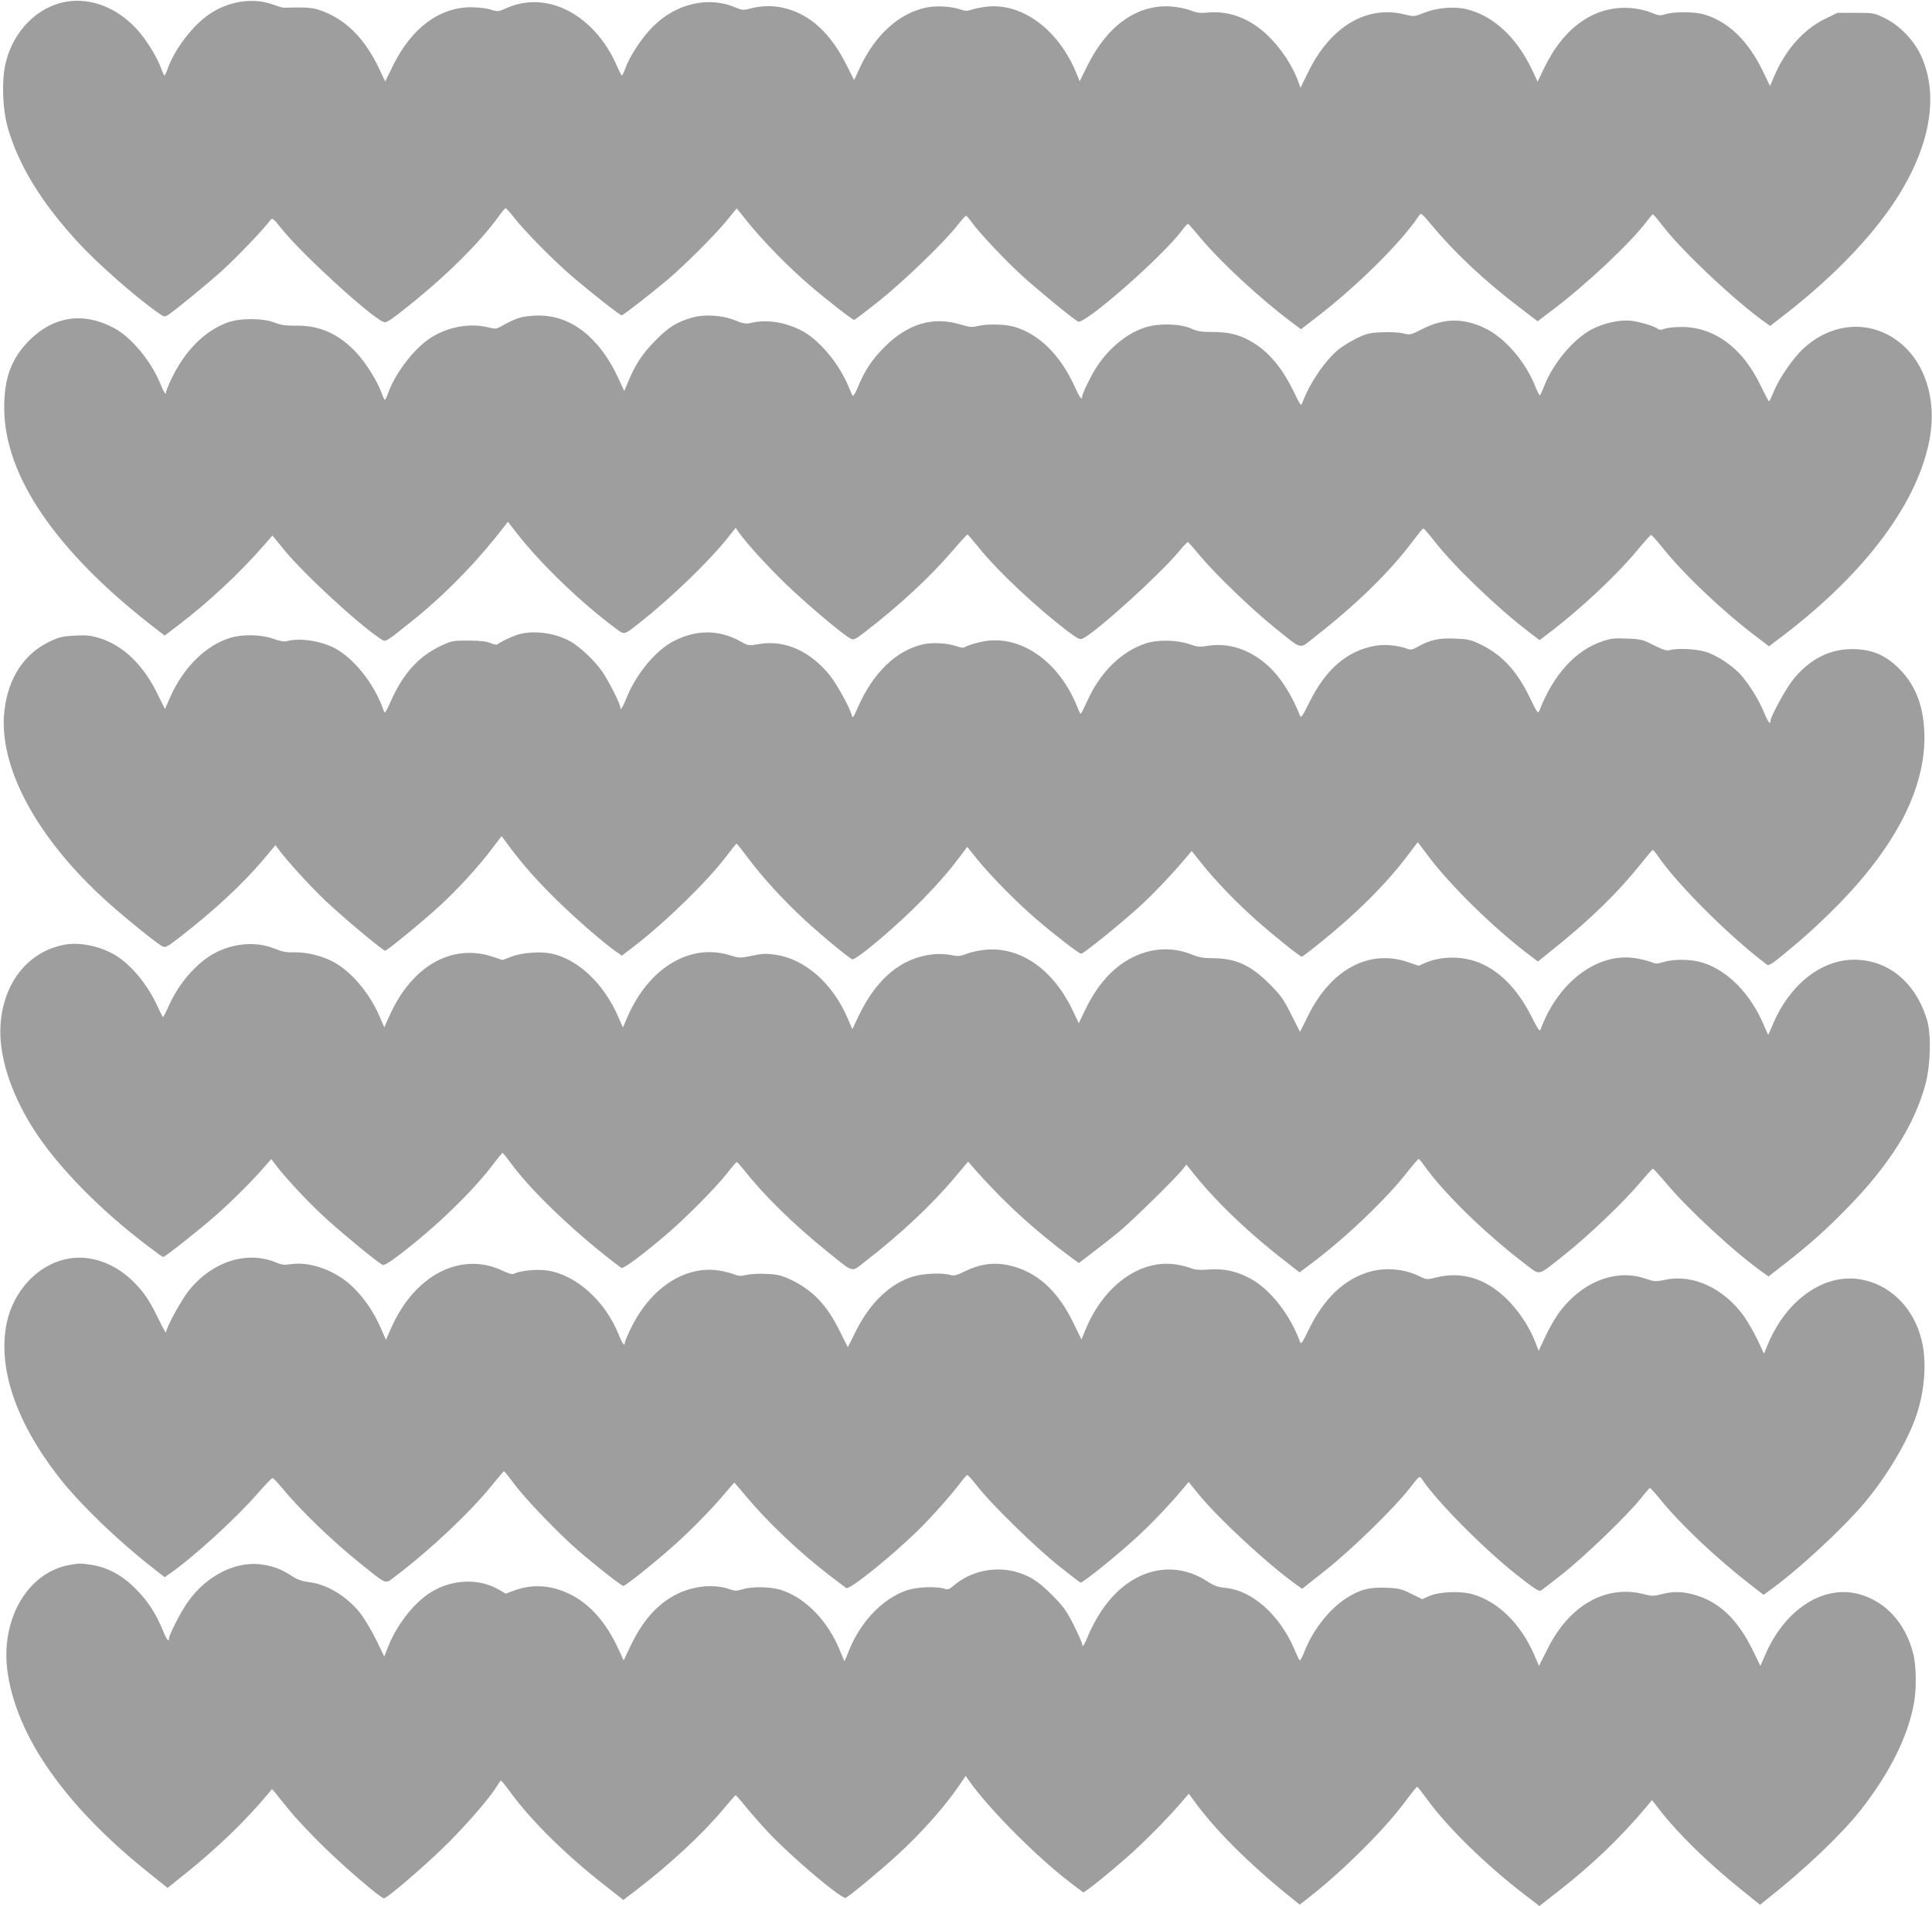 <?xml version="1.0" standalone="no"?>
<!DOCTYPE svg PUBLIC "-//W3C//DTD SVG 20010904//EN"
 "http://www.w3.org/TR/2001/REC-SVG-20010904/DTD/svg10.dtd">
<svg version="1.0" xmlns="http://www.w3.org/2000/svg"
 width="1280pt" height="1263pt" viewBox="0 0 1280 1263"
 preserveAspectRatio="xMidYMid meet">
<g transform="translate(0,1263) scale(0.1,-0.1)"
fill="#9e9e9e" stroke="none">
<path d="M440 12619 c-189 -32 -349 -191 -401 -400 -30 -118 -23 -314 15 -444
74 -247 218 -482 453 -740 132 -146 396 -378 545 -481 36 -25 39 -26 63 -10
50 33 248 195 358 294 94 85 274 273 319 334 12 16 20 10 77 -62 129 -161 571
-566 668 -612 19 -9 33 -2 110 58 280 216 528 459 662 647 19 26 37 47 41 47
4 0 29 -28 56 -62 75 -96 266 -289 394 -398 122 -104 308 -250 319 -250 9 0
194 144 301 234 115 97 312 294 394 393 l67 82 80 -99 c97 -120 270 -297 404
-411 113 -97 283 -229 294 -229 4 0 79 57 167 127 164 131 433 391 518 501 27
34 52 62 56 62 4 0 18 -15 31 -34 53 -75 237 -270 346 -368 113 -102 332 -281
365 -299 42 -23 558 429 688 603 19 26 38 46 41 45 3 -1 40 -42 81 -92 139
-166 400 -407 610 -564 l57 -43 100 77 c269 206 566 500 681 674 15 23 16 22
85 -61 156 -187 352 -370 583 -546 l119 -91 94 71 c225 169 526 452 629 591
19 25 38 47 41 47 3 0 34 -37 69 -82 125 -163 479 -496 677 -636 l31 -22 99
77 c310 241 565 504 726 748 237 360 298 708 170 975 -48 99 -141 194 -238
241 -68 33 -74 34 -191 34 l-121 0 -87 -43 c-139 -69 -258 -204 -331 -376
l-28 -66 -44 91 c-98 206 -230 335 -392 383 -64 19 -198 20 -256 2 -36 -11
-46 -10 -100 12 -36 15 -90 26 -135 29 -236 16 -440 -127 -571 -401 l-42 -87
-37 79 c-102 216 -260 361 -438 402 -80 19 -194 8 -275 -24 -67 -27 -68 -27
-130 -12 -254 64 -496 -82 -643 -388 l-48 -98 -12 34 c-38 110 -118 231 -210
318 -115 108 -252 160 -390 147 -52 -5 -75 -2 -117 14 -29 12 -86 23 -127 26
-224 16 -423 -125 -554 -389 l-53 -107 -23 57 c-116 281 -350 458 -580 439
-36 -3 -83 -12 -106 -19 -35 -12 -46 -12 -80 -1 -59 21 -162 27 -227 13 -179
-37 -337 -179 -438 -394 l-40 -87 -52 103 c-104 207 -237 330 -404 373 -73 19
-153 19 -226 0 -53 -14 -59 -13 -103 5 -178 77 -393 28 -547 -125 -71 -70
-155 -196 -183 -276 -10 -27 -21 -49 -24 -49 -3 0 -18 29 -33 64 -149 340
-464 504 -734 381 -49 -22 -54 -23 -100 -9 -26 9 -84 15 -129 16 -211 1 -396
-136 -519 -384 l-53 -108 -40 85 c-98 204 -222 327 -388 386 -55 19 -94 22
-246 18 -7 0 -40 10 -73 22 -128 46 -288 22 -414 -62 -111 -74 -232 -231 -279
-361 -9 -27 -19 -48 -22 -48 -3 0 -14 22 -23 49 -28 76 -101 194 -163 260
-130 141 -302 207 -464 180z"/>
<path d="M3449 10526 c-25 -6 -72 -27 -104 -45 -57 -33 -61 -33 -107 -21 -123
31 -271 5 -385 -69 -109 -70 -232 -231 -280 -362 -9 -27 -20 -49 -23 -49 -3 0
-14 22 -23 49 -28 76 -101 194 -164 262 -116 125 -242 182 -397 181 -71 -1
-103 3 -146 20 -80 31 -232 31 -315 0 -152 -57 -280 -187 -370 -374 -19 -40
-35 -79 -35 -87 0 -23 -14 -2 -39 59 -62 150 -193 307 -307 367 -201 107 -399
78 -559 -82 -120 -120 -169 -252 -167 -455 3 -443 340 -938 975 -1434 l88 -68
92 70 c203 155 411 350 567 530 l55 63 75 -92 c135 -165 494 -496 645 -595 31
-20 26 -23 203 119 219 175 430 391 612 627 l25 32 61 -78 c157 -201 416 -451
647 -624 68 -50 56 -53 172 39 196 154 448 397 570 549 l59 74 20 -29 c60 -82
179 -213 307 -338 137 -133 388 -345 436 -368 20 -9 32 -3 95 46 223 171 433
366 578 536 52 61 97 110 101 109 3 -2 34 -38 69 -81 127 -159 378 -395 588
-556 72 -54 87 -62 105 -53 87 41 505 419 633 572 32 39 61 69 65 68 3 -2 40
-43 81 -93 105 -125 339 -350 490 -472 193 -155 162 -147 265 -67 283 221 502
435 658 644 31 41 59 76 64 78 4 1 36 -35 71 -80 128 -166 414 -441 624 -602
l76 -58 57 43 c207 156 452 385 592 554 45 55 86 100 90 100 4 0 37 -36 72
-80 142 -178 395 -419 616 -587 l93 -71 95 72 c550 419 897 888 971 1311 56
324 -82 614 -336 707 -166 61 -353 19 -498 -113 -71 -64 -166 -202 -202 -293
-14 -33 -27 -61 -30 -61 -3 1 -28 49 -57 108 -120 250 -310 388 -528 385 -44
0 -93 -6 -109 -12 -19 -8 -32 -8 -41 -1 -21 17 -117 47 -176 54 -74 9 -182
-14 -262 -56 -123 -64 -260 -228 -319 -383 -11 -30 -24 -55 -27 -55 -3 0 -18
31 -33 68 -65 160 -201 316 -330 377 -143 69 -270 67 -414 -5 -78 -40 -83 -41
-128 -29 -26 6 -86 10 -139 7 -81 -3 -102 -8 -167 -39 -41 -20 -96 -54 -122
-75 -91 -76 -190 -221 -238 -349 -11 -29 -11 -28 -59 70 -77 160 -170 269
-285 334 -77 44 -148 61 -252 61 -73 0 -101 4 -140 22 -73 33 -211 37 -301 10
-119 -37 -235 -128 -321 -254 -36 -52 -102 -185 -102 -205 0 -30 -17 -8 -50
65 -93 207 -235 348 -399 396 -63 18 -183 21 -245 5 -36 -9 -54 -7 -111 10
-182 56 -350 7 -505 -149 -85 -85 -131 -155 -180 -274 -13 -31 -27 -53 -30
-49 -4 5 -17 33 -29 63 -62 150 -193 307 -306 367 -113 59 -234 78 -340 53
-34 -8 -50 -5 -105 17 -86 35 -203 42 -285 18 -102 -29 -156 -63 -245 -154
-85 -86 -132 -158 -180 -275 l-24 -57 -42 90 c-124 266 -313 412 -528 410 -39
0 -92 -6 -117 -13z"/>
<path d="M3446 8429 c-38 -9 -133 -53 -150 -69 -4 -4 -25 -1 -45 8 -26 12 -67
16 -146 17 -104 0 -114 -2 -180 -33 -155 -73 -257 -188 -341 -380 -26 -59 -35
-72 -40 -57 -55 164 -175 325 -301 405 -93 59 -251 87 -343 61 -16 -5 -48 1
-90 16 -79 28 -200 31 -281 7 -164 -48 -317 -199 -404 -400 l-32 -73 -56 113
c-92 185 -226 311 -380 358 -57 17 -86 20 -163 16 -83 -5 -103 -10 -170 -42
-166 -82 -268 -238 -294 -450 -46 -371 212 -852 685 -1276 123 -110 328 -276
362 -292 19 -9 33 -2 110 58 228 176 426 360 558 518 l80 95 20 -27 c57 -77
208 -243 312 -342 113 -107 379 -330 395 -330 13 0 248 193 358 294 125 115
257 259 347 378 l66 87 50 -67 c88 -119 181 -224 313 -354 124 -123 314 -287
395 -344 l39 -27 76 58 c213 163 498 442 619 604 33 44 62 80 65 80 3 0 38
-44 79 -99 94 -126 234 -278 369 -403 112 -104 295 -255 318 -264 25 -9 304
228 469 398 110 114 167 180 243 280 l50 67 71 -88 c87 -107 259 -282 389
-393 125 -107 281 -227 295 -227 17 0 240 181 379 305 98 89 223 220 330 348
l23 28 66 -83 c98 -122 235 -264 367 -380 121 -107 285 -238 297 -238 4 0 59
42 123 94 240 192 440 393 579 578 l66 87 81 -107 c141 -185 418 -457 639
-626 l76 -58 108 87 c242 194 422 370 578 565 37 47 71 86 74 87 3 2 17 -14
31 -34 128 -190 479 -540 727 -726 14 -10 41 9 218 159 66 56 183 166 260 245
373 383 565 758 565 1101 -1 195 -53 340 -163 452 -87 89 -173 128 -288 134
-169 8 -312 -63 -427 -212 -46 -60 -142 -237 -142 -263 0 -30 -17 -8 -43 56
-30 74 -87 169 -146 240 -51 62 -163 138 -239 161 -64 20 -189 26 -242 11 -18
-5 -45 4 -103 33 -72 37 -85 41 -176 44 -83 4 -110 1 -165 -18 -177 -59 -325
-221 -417 -459 -9 -23 -15 -15 -63 85 -86 178 -185 285 -326 353 -66 32 -86
36 -171 39 -105 5 -167 -9 -246 -54 -33 -19 -47 -22 -67 -14 -62 23 -152 32
-217 20 -184 -33 -326 -155 -434 -374 -49 -99 -55 -107 -64 -85 -43 111 -108
220 -173 290 -120 130 -278 193 -429 170 -62 -10 -75 -9 -132 11 -81 28 -208
30 -287 4 -161 -54 -299 -189 -385 -378 -22 -48 -42 -88 -45 -88 -3 0 -14 21
-24 48 -124 308 -387 485 -638 428 -40 -9 -84 -23 -97 -30 -19 -11 -30 -10
-65 2 -59 20 -154 26 -216 13 -180 -39 -335 -187 -437 -420 -29 -67 -34 -73
-40 -51 -14 54 -97 203 -144 263 -131 163 -300 238 -469 209 -69 -12 -71 -12
-123 17 -143 80 -297 80 -448 0 -116 -62 -241 -212 -304 -365 -31 -74 -45 -97
-45 -73 0 23 -75 172 -119 237 -49 72 -151 169 -217 204 -96 52 -226 71 -328
47z"/>
<path d="M430 6370 c-240 -44 -405 -247 -426 -524 -16 -203 64 -457 220 -701
156 -244 438 -533 756 -773 52 -40 97 -72 101 -72 13 0 240 180 349 276 104
91 248 235 326 326 l41 47 32 -42 c70 -92 232 -264 344 -364 113 -102 323
-274 359 -294 12 -7 38 8 110 62 249 190 492 425 632 612 28 37 53 67 56 67 3
-1 32 -37 65 -82 136 -184 449 -479 721 -680 13 -9 137 83 299 221 130 111
324 307 400 403 33 43 63 77 66 77 3 1 27 -26 53 -58 126 -161 326 -357 543
-532 187 -150 159 -143 256 -68 227 175 443 377 590 553 l91 108 29 -33 c195
-225 416 -427 663 -609 l42 -30 93 71 c52 40 128 99 169 133 77 62 375 354
424 415 l26 33 23 -28 c158 -203 375 -413 640 -618 l87 -68 76 57 c228 171
497 427 638 608 38 48 72 87 75 87 3 0 19 -19 36 -43 130 -184 404 -451 674
-657 99 -74 72 -82 264 71 154 123 388 346 495 474 41 49 79 90 83 90 4 0 43
-43 87 -95 147 -176 460 -465 648 -597 l31 -22 104 81 c167 130 275 226 424
379 272 279 440 547 512 815 34 128 39 333 9 428 -75 246 -257 396 -481 396
-224 0 -435 -171 -545 -442 -13 -32 -25 -57 -26 -55 -1 1 -13 30 -28 63 -86
206 -240 363 -404 414 -77 24 -188 26 -259 5 -44 -13 -55 -13 -85 0 -20 8 -65
19 -102 25 -252 40 -515 -158 -630 -474 -5 -14 -19 7 -61 90 -90 179 -212 303
-352 357 -109 42 -245 41 -348 -3 l-46 -20 -74 25 c-256 86 -508 -50 -659
-357 l-53 -106 -59 116 c-50 101 -70 128 -144 202 -125 125 -224 170 -379 170
-57 0 -90 6 -139 26 -126 50 -262 43 -390 -21 -128 -65 -232 -180 -313 -349
l-42 -87 -37 79 c-128 272 -342 425 -570 409 -41 -3 -100 -14 -130 -26 -49
-19 -61 -20 -110 -10 -30 6 -82 9 -116 5 -207 -21 -372 -156 -490 -398 l-47
-98 -32 74 c-100 231 -282 391 -478 419 -63 9 -89 8 -156 -7 -79 -16 -82 -16
-147 4 -262 80 -533 -82 -675 -405 l-32 -74 -33 75 c-94 216 -266 378 -442
415 -75 15 -193 6 -265 -21 l-57 -22 -63 21 c-273 91 -538 -59 -687 -391 l-34
-76 -32 74 c-69 159 -194 304 -314 364 -76 39 -175 61 -254 59 -47 -2 -77 4
-131 26 -134 53 -303 31 -432 -55 -109 -73 -209 -197 -269 -335 -16 -36 -31
-65 -34 -65 -3 0 -18 31 -35 68 -65 145 -179 283 -286 345 -98 57 -232 85
-329 67z"/>
<path d="M433 4285 c-187 -42 -344 -212 -388 -420 -62 -296 58 -655 344 -1023
139 -178 389 -420 629 -607 l73 -57 40 28 c151 105 439 368 578 529 48 55 91
100 96 100 6 0 32 -27 59 -60 122 -149 334 -354 523 -506 184 -147 161 -139
235 -83 231 175 497 426 638 602 41 50 76 92 79 92 4 -1 33 -37 66 -82 74
-100 293 -328 423 -441 116 -101 290 -237 302 -237 13 0 192 142 310 246 122
107 270 257 360 364 35 41 64 75 65 75 1 0 35 -40 77 -90 141 -169 353 -371
552 -524 56 -43 107 -81 113 -85 22 -13 296 207 476 383 83 81 219 233 281
316 21 28 41 50 45 50 5 0 36 -36 71 -80 93 -119 387 -405 538 -525 73 -58
136 -106 141 -108 12 -4 234 174 367 296 101 92 221 218 314 329 l35 42 69
-85 c135 -164 465 -469 652 -601 l31 -22 159 126 c176 140 451 409 554 541 64
83 65 83 80 61 96 -145 398 -451 618 -627 121 -96 157 -120 170 -113 9 5 78
58 152 117 152 122 427 388 510 493 30 38 58 70 61 70 4 1 33 -32 65 -71 136
-169 378 -397 603 -571 l85 -66 30 22 c185 130 495 416 638 587 153 182 289
413 346 585 56 166 68 360 32 499 -54 213 -209 365 -406 398 -242 40 -493
-139 -615 -439 l-22 -54 -43 92 c-24 50 -64 119 -88 154 -134 187 -338 283
-522 244 -65 -13 -72 -13 -134 8 -198 68 -427 -25 -576 -233 -24 -34 -64 -104
-87 -154 l-43 -92 -27 70 c-39 97 -114 208 -195 284 -136 128 -293 174 -458
132 -60 -15 -64 -14 -103 5 -97 50 -220 63 -326 36 -175 -46 -316 -179 -419
-396 -36 -74 -46 -89 -52 -74 -66 183 -200 353 -332 423 -90 48 -171 66 -271
59 -62 -5 -93 -2 -119 8 -19 8 -63 20 -98 25 -237 38 -481 -137 -602 -431
l-27 -66 -52 107 c-108 224 -250 348 -439 387 -94 19 -187 5 -281 -42 -55 -27
-71 -31 -97 -24 -55 16 -179 10 -248 -11 -150 -46 -281 -171 -374 -354 l-57
-114 -53 106 c-86 175 -182 275 -330 344 -57 26 -84 33 -156 36 -48 3 -108 -1
-133 -7 -37 -9 -52 -8 -81 4 -20 8 -65 20 -100 25 -227 36 -458 -117 -589
-392 -19 -40 -35 -78 -35 -85 0 -30 -17 -8 -42 55 -90 222 -281 393 -470 422
-69 11 -180 0 -219 -20 -13 -7 -34 -2 -79 19 -276 131 -584 -28 -739 -381
l-34 -77 -33 75 c-45 105 -108 198 -182 271 -112 111 -286 176 -417 155 -39
-6 -59 -4 -90 9 -194 84 -425 12 -582 -181 -51 -63 -153 -249 -153 -280 0 -8
-22 31 -49 87 -58 120 -93 174 -159 241 -130 134 -302 193 -459 157z"/>
<path d="M455 2258 c-273 -52 -451 -359 -406 -701 58 -433 385 -899 944 -1344
l117 -94 118 94 c217 175 399 351 546 527 l28 34 22 -25 c11 -15 54 -67 95
-118 41 -50 142 -158 225 -239 146 -143 379 -342 400 -342 22 0 287 229 427
369 135 135 282 307 325 380 10 17 21 31 24 31 3 -1 31 -35 62 -78 140 -191
368 -415 621 -613 l127 -100 82 63 c221 168 440 371 578 536 43 51 80 94 83
95 3 1 34 -34 69 -78 36 -44 105 -122 153 -173 152 -161 482 -440 508 -429 23
10 229 180 340 282 155 141 310 315 405 453 l50 73 23 -33 c115 -165 406 -463
622 -636 70 -56 131 -102 135 -102 12 0 165 123 282 226 110 96 267 254 361
363 l55 64 40 -54 c133 -184 360 -410 617 -618 l78 -63 55 43 c214 165 500
447 634 627 46 62 86 112 89 111 3 0 37 -43 76 -96 132 -180 384 -425 635
-618 l99 -76 123 96 c227 177 415 357 583 558 l40 48 45 -58 c128 -166 323
-356 553 -541 l118 -95 42 34 c249 196 493 428 621 589 192 244 315 487 356
710 18 93 16 252 -4 330 -51 203 -184 349 -361 396 -235 63 -489 -101 -619
-400 l-33 -76 -50 103 c-104 212 -228 327 -400 372 -72 19 -133 19 -206 0 -50
-13 -64 -13 -114 0 -252 66 -496 -72 -640 -362 l-57 -113 -32 75 c-89 204
-239 352 -408 400 -80 23 -222 17 -287 -12 l-46 -21 -73 36 c-64 32 -83 37
-165 40 -112 5 -177 -12 -267 -70 -112 -73 -219 -209 -275 -351 -14 -37 -29
-64 -33 -60 -4 4 -17 33 -30 63 -97 234 -282 401 -462 417 -50 5 -74 14 -122
45 -239 154 -523 72 -703 -204 -27 -41 -62 -106 -78 -144 -31 -76 -45 -97 -45
-71 0 9 -26 67 -57 129 -49 97 -70 125 -143 198 -91 92 -152 130 -245 155
-140 36 -294 2 -403 -90 -32 -27 -41 -31 -67 -23 -57 17 -186 11 -250 -12
-159 -55 -306 -210 -381 -400 -15 -39 -28 -69 -30 -68 -1 2 -14 32 -28 67 -78
194 -223 346 -381 401 -71 25 -195 29 -265 8 -38 -12 -51 -12 -85 0 -98 35
-232 24 -340 -27 -130 -61 -233 -173 -316 -345 l-47 -99 -36 77 c-79 172 -187
295 -315 359 -126 63 -252 72 -373 27 l-57 -21 -43 25 c-138 81 -323 71 -466
-24 -110 -74 -218 -216 -274 -361 l-22 -57 -57 117 c-32 64 -80 144 -108 178
-91 110 -219 186 -339 199 -40 5 -72 16 -107 39 -66 43 -113 62 -186 75 -175
32 -377 -66 -503 -244 -45 -62 -126 -219 -126 -243 0 -30 -17 -8 -42 55 -45
109 -98 191 -178 272 -88 89 -184 142 -290 159 -74 12 -87 12 -155 -1z"/>
</g>
</svg>
